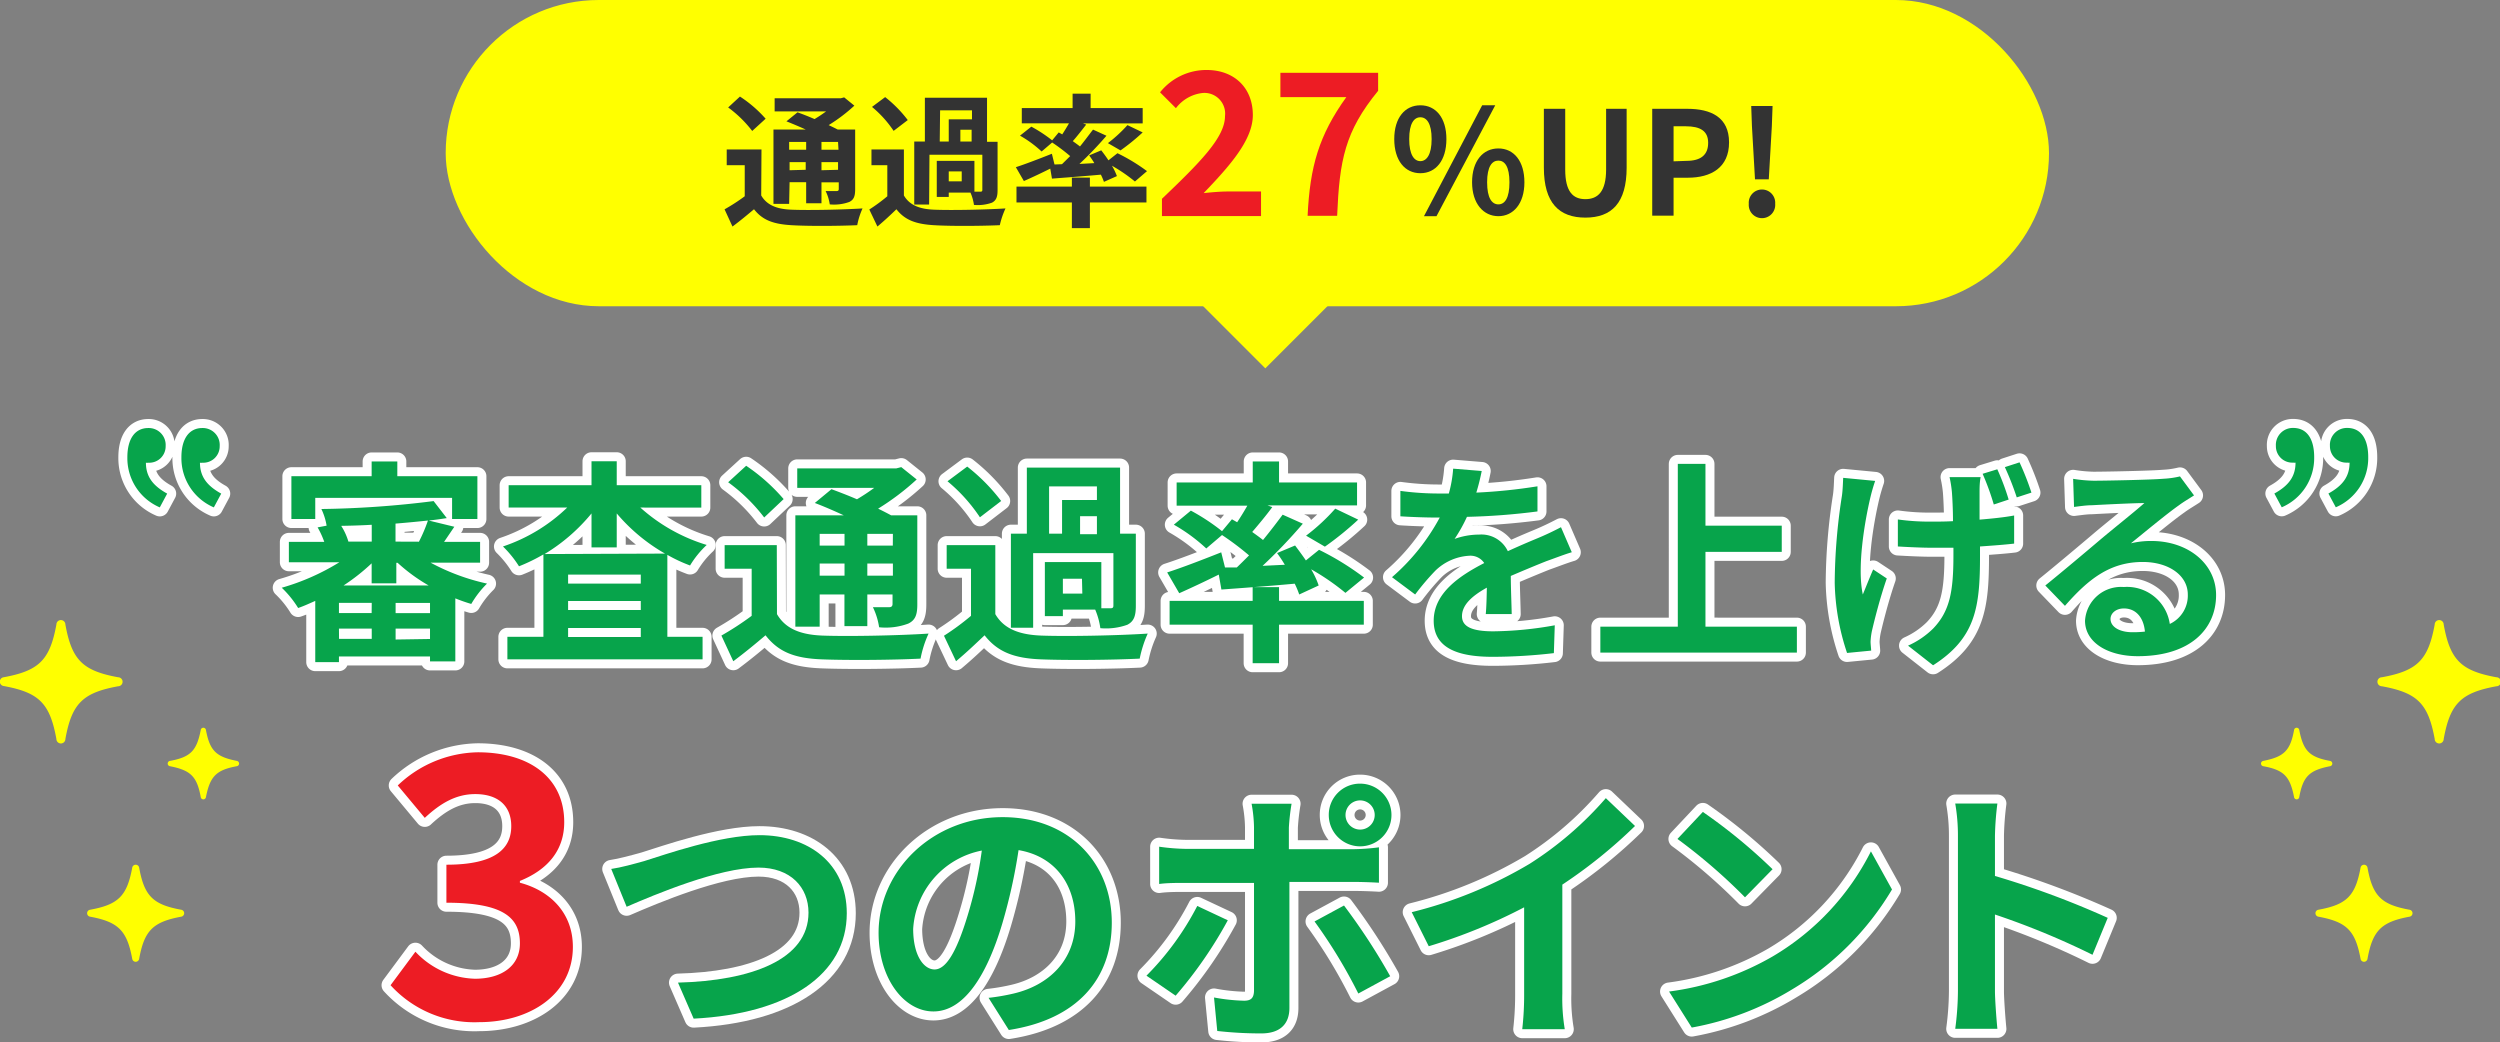 <?xml version="1.0" encoding="UTF-8"?>
<svg xmlns="http://www.w3.org/2000/svg" viewBox="0 0 277.55 115.68">
  <rect x="0" y="0" width="277.55" height="115.68" fill="#808080" stroke="none"/>
  <defs>
    <style>.cls-1{fill:#ff0;}.cls-2{fill:#333;}.cls-3,.cls-4{fill:#ed1c24;}.cls-4,.cls-5{stroke:#fff;stroke-linecap:round;stroke-linejoin:round;stroke-width:2px;}.cls-5,.cls-6{fill:#07a44b;}</style>
  </defs>
  <g id="Layer_2" data-name="Layer 2">
    <g id="Layer_1-2" data-name="Layer 1">
      <rect class="cls-1" x="49.48" width="178" height="34" rx="17"></rect>
      <rect class="cls-1" x="133.48" y="24" width="14" height="14" transform="translate(19.22 108.41) rotate(-45)"></rect>
      <path class="cls-2" d="M84.51,21.7c.62,1.07,1.73,1.52,3.36,1.58,1.9.08,5.7,0,7.89-.14A8.08,8.08,0,0,0,95.17,25c-2,.09-5.36.12-7.32,0s-3.18-.54-4.14-1.77c-.74.62-1.49,1.25-2.39,1.92l-.88-1.91a21.08,21.08,0,0,0,2.24-1.45V18.34h-2V16.59h3.86Zm-1-7.16a13,13,0,0,0-2.67-2.61l1.31-1.21A13.92,13.92,0,0,1,85,13.18Zm4.1,8.09H85.87V14.38h3.58c-.72-.33-1.49-.65-2.14-.91l1.23-1c.56.2,1.23.46,1.89.75a15,15,0,0,0,1.28-.85H86V10.91h7.35l.37-.1,1.13.92A18.35,18.35,0,0,1,92,13.89c.36.17.69.33,1,.49h1.94V21c0,.77-.14,1.17-.65,1.42a4.91,4.91,0,0,1-2.17.27,5,5,0,0,0-.46-1.48h1.22c.19,0,.24-.08.24-.24v-.73H91.2v2.33H89.5V20.23H87.66Zm0-6.87v.86H89.5v-.86Zm1.84,3.09V18H87.66v.9Zm3.59-3.09H91.2v.86h1.89Zm0,3.09V18H91.2v.9Z"></path>
      <path class="cls-2" d="M100.35,21.7c.62,1.07,1.74,1.52,3.37,1.58,1.93.08,5.7,0,7.91-.14A9.18,9.18,0,0,0,111,25c-2,.09-5.38.12-7.33,0s-3.19-.54-4.15-1.77c-.64.62-1.29,1.23-2.11,1.92l-.9-1.89a19.13,19.13,0,0,0,2-1.47V18.34H96.75V16.59h3.6Zm-1.14-7.17a12.33,12.33,0,0,0-2.4-2.66l1.46-1.09a14,14,0,0,1,2.51,2.55Zm3.94,8.18H101.5v-7h1.18V10.85h6.9v4.89h1.17v5.35c0,.74-.13,1.15-.62,1.41a4.67,4.67,0,0,1-2,.25,5.32,5.32,0,0,0-.39-1.37h-2.41v.48H104v-4h4.18v3.42h.66c.17,0,.22-.05.22-.21V17.18h-5.87Zm1.18-7h1V13.25h2.58v-1h-3.54Zm2.44,3.32h-1.44v1.1h1.44Zm1.1-4.63h-1.25v1.31h1.25Z"></path>
      <path class="cls-2" d="M117.9,18.23l.91-.9a21.07,21.07,0,0,0-2-1.51l-1.17,1a12.65,12.65,0,0,0-2.4-1.76l1.26-1a15.91,15.91,0,0,1,2.31,1.52l.73-.88.39.22c.25-.38.52-.83.75-1.23h-5.24V12h5.64V10.4h2V12h5.78v1.7h-6.63l.36.13c-.5.64-1,1.29-1.49,1.84.28.2.56.4.8.59.54-.66,1-1.3,1.45-1.87l1.49.68a39.7,39.7,0,0,1-3,3.13l1.65-.09c-.17-.3-.38-.59-.57-.86l1.34-.56c.26.34.55.72.8,1.11l1-.79A20.37,20.37,0,0,1,127.34,19L126,20.15a17.84,17.84,0,0,0-2.55-1.75,7.77,7.77,0,0,1,.55,1.15l-1.44.64a7,7,0,0,0-.34-.8c-1.94.18-3.89.32-5.43.44l-.19-1.11c-1,.5-2.06,1-2.93,1.38l-.89-1.54c1-.32,2.54-.91,4-1.49l.29,1.19ZM121,20.72h6.28v1.76H121v2.85h-2V22.48h-6.15V20.72h6.15v-1h2Zm2-4.83a15.59,15.59,0,0,0,2.17-2l1.69.81a23.8,23.8,0,0,1-2.46,2Z"></path>
      <path class="cls-3" d="M129,22.07c4.24-4.05,7-6.82,7-9.18a2.3,2.3,0,0,0-2.45-2.57,4.31,4.31,0,0,0-3,1.69l-1.76-1.76a6.58,6.58,0,0,1,5.17-2.48c3.08,0,5.13,2,5.13,5,0,2.77-2.55,5.63-5.46,8.67.82-.09,1.89-.18,2.67-.18H140v2.73H129Z"></path>
      <path class="cls-3" d="M149.47,10.78h-7.32V8.08H153v2c-3.69,4.51-4.29,7.7-4.55,13.88h-3.28C145.43,18.46,146.44,15,149.47,10.78Z"></path>
      <path class="cls-2" d="M154.79,15.44c0-2.38,1.2-3.75,2.9-3.75s2.89,1.37,2.89,3.75-1.18,3.79-2.89,3.79S154.79,17.83,154.79,15.44Zm4.15,0c0-1.74-.55-2.42-1.25-2.42s-1.24.68-1.24,2.42.55,2.45,1.24,2.45S158.94,17.18,158.94,15.44Zm5.61-3.75H166L159.48,24h-1.39Zm-1.12,8.55c0-2.38,1.22-3.76,2.92-3.76s2.89,1.38,2.89,3.76S168,24,166.35,24,163.43,22.61,163.43,20.24Zm4.15,0c0-1.76-.53-2.41-1.23-2.41s-1.25.65-1.25,2.41.54,2.45,1.25,2.45S167.58,22,167.58,20.24Z"></path>
      <path class="cls-2" d="M171.4,18.61V12.08h2.37v6.74c0,2.46.86,3.29,2.24,3.29s2.3-.83,2.3-3.29V12.08h2.28v6.53c0,3.94-1.68,5.55-4.58,5.55S171.4,22.55,171.4,18.61Z"></path>
      <path class="cls-2" d="M183.43,12.08h3.89c2.63,0,4.64.93,4.64,3.73s-2,3.92-4.58,3.92H185.8v4.21h-2.37Zm3.79,5.78c1.64,0,2.42-.69,2.42-2s-.86-1.84-2.5-1.84H185.8v3.89Z"></path>
      <path class="cls-2" d="M194.15,22.63a1.47,1.47,0,1,1,2.93,0,1.47,1.47,0,1,1-2.93,0ZM194.5,14l-.08-2.23h2.37L196.71,14l-.34,5.91h-1.53Z"></path>
      <path class="cls-1" d="M277.15,75.19c-3.93-.72-5.14-1.92-5.85-5.85a.49.49,0,0,0-1,0c-.72,3.93-1.92,5.13-5.86,5.85a.49.49,0,0,0,0,1c3.94.72,5.14,1.92,5.86,5.85a.49.49,0,0,0,1,0c.71-3.93,1.92-5.13,5.85-5.85A.49.49,0,0,0,277.15,75.19Z"></path>
      <path class="cls-1" d="M267.51,101c-3.14-.57-4.1-1.53-4.67-4.67a.39.39,0,0,0-.77,0c-.58,3.14-1.54,4.1-4.68,4.67a.39.39,0,0,0,0,.77c3.14.58,4.1,1.54,4.68,4.68a.39.39,0,0,0,.77,0c.57-3.14,1.53-4.1,4.67-4.68A.39.39,0,0,0,267.51,101Z"></path>
      <path class="cls-1" d="M258.71,84.48c-2.32-.42-3-1.13-3.45-3.45a.29.29,0,0,0-.57,0c-.42,2.32-1.13,3-3.45,3.45a.3.3,0,0,0,0,.58c2.32.42,3,1.13,3.45,3.45a.29.29,0,0,0,.57,0c.42-2.32,1.13-3,3.45-3.45A.3.3,0,0,0,258.71,84.48Z"></path>
      <path class="cls-1" d="M.4,75.19c3.94-.72,5.14-1.92,5.86-5.85a.49.49,0,0,1,1,0c.71,3.93,1.92,5.13,5.85,5.85a.49.49,0,0,1,0,1c-3.93.72-5.14,1.92-5.85,5.85a.49.49,0,0,1-1,0C5.54,78.08,4.34,76.88.4,76.16A.49.49,0,0,1,.4,75.19Z"></path>
      <path class="cls-1" d="M10,101c3.14-.57,4.1-1.53,4.68-4.67a.39.39,0,0,1,.77,0c.57,3.14,1.53,4.1,4.67,4.67a.39.39,0,0,1,0,.77c-3.14.58-4.1,1.54-4.67,4.68a.39.39,0,0,1-.77,0c-.58-3.14-1.54-4.1-4.68-4.68A.39.39,0,0,1,10,101Z"></path>
      <path class="cls-1" d="M18.84,84.48c2.32-.42,3-1.13,3.45-3.45a.29.29,0,0,1,.57,0c.43,2.32,1.14,3,3.46,3.45a.3.3,0,0,1,0,.58c-2.32.42-3,1.13-3.46,3.45a.29.29,0,0,1-.57,0c-.42-2.32-1.13-3-3.45-3.45A.3.3,0,0,1,18.84,84.48Z"></path>
      <path class="cls-4" d="M43.36,109.38l2.76-3.72a9.4,9.4,0,0,0,6.6,3c3,0,5-1.44,5-3.92,0-2.8-1.72-4.52-8.16-4.52V96c5.44,0,7.2-1.8,7.2-4.28,0-2.24-1.44-3.56-4-3.56-2.12,0-3.84,1-5.6,2.64l-3-3.6a13.17,13.17,0,0,1,8.88-3.68c5.72,0,9.6,2.8,9.6,7.76,0,3.12-1.84,5.28-4.92,6.52V98c3.32.88,5.88,3.32,5.88,7.12,0,5.28-4.76,8.36-10.4,8.36A12.58,12.58,0,0,1,43.36,109.38Z"></path>
      <path class="cls-5" d="M71.51,95.6c2.31-.72,8.43-2.88,12.81-2.88,5.43,0,9.69,3.12,9.69,8.67,0,6.81-6.48,11.16-17,11.7l-1.74-4c8.13-.21,14.49-2.55,14.49-7.77,0-2.82-2-5-5.55-5-4.41,0-11.52,3-14.64,4.35l-1.71-4.2C68.93,96.32,70.43,95.9,71.51,95.6Z"></path>
      <path class="cls-5" d="M112,114.35l-2.25-3.57a23.07,23.07,0,0,0,2.79-.48c3.84-.9,6.84-3.66,6.84-8,0-4.14-2.25-7.23-6.3-7.92a60.67,60.67,0,0,1-1.8,8.13c-1.8,6.06-4.38,9.78-7.65,9.78s-6.09-3.66-6.09-8.73c0-6.93,6-12.84,13.77-12.84,7.44,0,12.12,5.16,12.12,11.7C123.44,108.71,119.57,113.18,112,114.35Zm-8.25-6.72c1.26,0,2.43-1.89,3.66-5.94A45,45,0,0,0,109,94.43a9.44,9.44,0,0,0-7.62,8.7C101.39,106.16,102.59,107.63,103.76,107.63Z"></path>
      <path class="cls-5" d="M130.52,110.54l-3.24-2.22a31.26,31.26,0,0,0,5.64-7.74l3.39,1.59A47.09,47.09,0,0,1,130.52,110.54Zm12.57-18.66v2.4h7a24.28,24.28,0,0,0,3-.21V98c-1-.06-2.13-.09-2.94-.09h-7v14c0,1.74-1,2.82-3.12,2.82a43.32,43.32,0,0,1-4.89-.27l-.36-3.72a20.75,20.75,0,0,0,3.33.36c.78,0,1.08-.3,1.11-1.08,0-1.11,0-10.62,0-12v0h-7.62c-.9,0-2.07,0-2.91.12V94a22.84,22.84,0,0,0,2.91.24h7.62v-2.4a15.54,15.54,0,0,0-.27-2.61h4.44A24.32,24.32,0,0,0,143.09,91.88Zm11.25,16.5-3.54,1.92a57,57,0,0,0-4.86-8l3.27-1.77A69.73,69.73,0,0,1,154.34,108.38ZM151,87a3.48,3.48,0,1,1-3.48,3.48A3.46,3.46,0,0,1,151,87Zm0,5.1a1.62,1.62,0,0,0,0-3.24,1.62,1.62,0,1,0,0,3.24Z"></path>
      <path class="cls-5" d="M169.82,95.9a38.46,38.46,0,0,0,8.46-7.29l3.24,3.09a55,55,0,0,1-8.07,6.51v12.12a20.62,20.62,0,0,0,.27,3.93H169a33.6,33.6,0,0,0,.21-3.93v-9.6a60.11,60.11,0,0,1-10.59,4.32l-1.89-3.78A48.24,48.24,0,0,0,169.82,95.9Z"></path>
      <path class="cls-5" d="M196.79,106.19a28.25,28.25,0,0,0,10.92-11.67l2.34,4.23a31.9,31.9,0,0,1-11.1,11.1,32.49,32.49,0,0,1-11.13,4.23l-2.52-4A30.92,30.92,0,0,0,196.79,106.19Zm0-9.69-3.06,3.12a62.38,62.38,0,0,0-7.5-6.48l2.82-3A60.59,60.59,0,0,1,196.79,96.5Z"></path>
      <path class="cls-5" d="M217.37,92.81a20.83,20.83,0,0,0-.3-3.6h4.68a32.62,32.62,0,0,0-.27,3.6v4.44A98,98,0,0,1,234,101.9L232.31,106a86.65,86.65,0,0,0-10.83-4.47v8.49c0,.87.15,3,.27,4.2h-4.68a33,33,0,0,0,.3-4.2Z"></path>
      <path class="cls-5" d="M47.81,62.47a23.94,23.94,0,0,0,6.26,2.32,10.86,10.86,0,0,0-1.75,2.26,17.76,17.76,0,0,1-1.77-.62v7H47.74v-.55H37.63v.63H35v-6.8c-.65.29-1.28.58-1.9.79a11.29,11.29,0,0,0-1.82-2.25,25.36,25.36,0,0,0,6.4-2.83H32.07V60.16H36a9.39,9.39,0,0,0-.74-1.61l1-.19a6.88,6.88,0,0,0-.58-1.85,108.52,108.52,0,0,0,12.46-.88l1.46,1.89c-.62.1-1.27.19-2,.27l2.84.69L49.3,60.16h4v2.31ZM35,57.62H32.35V52.87h8.91V51.23h2.85v1.64H53v4.75H50.19V55.27H35Zm6.27,9.31H37.63v1.13h3.63Zm-3.63,4h3.63V69.79H37.63Zm3.63-12.67c-1.13.07-2.28.1-3.39.12a6.78,6.78,0,0,1,.8,1.75h2.59ZM47.59,65a19.28,19.28,0,0,1-3.45-2.52H44v2.28H41.26V62.54A22.38,22.38,0,0,1,38.14,65Zm.15,1.94H43.92v1.13h3.82Zm0,4V69.79H43.92V71Zm-1.23-10.8a17.31,17.31,0,0,0,1-2.35c-1.13.12-2.36.24-3.6.34v2Z"></path>
      <path class="cls-5" d="M71.09,56.35a19.47,19.47,0,0,0,7.37,4.15,10.67,10.67,0,0,0-1.85,2.28,16.92,16.92,0,0,1-2.52-1.18v9.1H78v2.5H56.33V70.7h4V61.55a19.91,19.91,0,0,1-2.71,1.32,12,12,0,0,0-1.78-2.2,18.93,18.93,0,0,0,7.13-4.32H56.47V53.87h9.2V51.21h2.8v2.66h9.39v2.48Zm2.74,5.11A20,20,0,0,1,68.47,57v3.77h-2.8V57a20.21,20.21,0,0,1-5.21,4.51Zm-2.69,2.33H63.07v1h8.07Zm-8.07,3.93h8.07v-1H63.07Zm8.07,3v-1H63.07v1Z"></path>
      <path class="cls-5" d="M86.26,68.18c.93,1.61,2.59,2.28,5,2.38,2.85.11,8.54,0,11.83-.22a12,12,0,0,0-.89,2.78c-2.95.15-8,.2-11,.08s-4.77-.82-6.21-2.67c-1.11.94-2.23,1.87-3.58,2.88l-1.32-2.85a32.92,32.92,0,0,0,3.36-2.19V63.14h-3V60.52h5.79ZM84.84,57.45a19.19,19.19,0,0,0-4-3.91l2-1.83A20.72,20.72,0,0,1,87,55.41ZM91,69.57H88.3V57.21h5.37c-1.08-.5-2.23-1-3.21-1.37l1.85-1.53c.84.31,1.84.69,2.83,1.12a22,22,0,0,0,1.92-1.27H88.51V52h11l.55-.14,1.71,1.37a27.9,27.9,0,0,1-4.28,3.24c.53.26,1,.5,1.44.74h2.91V67.1c0,1.15-.22,1.75-1,2.13a7.17,7.17,0,0,1-3.24.41,7.72,7.72,0,0,0-.69-2.23c.74,0,1.58,0,1.82,0s.36-.12.36-.36V66H96.29v3.51H93.75V66H91Zm0-10.3v1.3h2.76v-1.3Zm2.76,4.64V62.56H91v1.35Zm5.37-4.64H96.29v1.3h2.83Zm0,4.64V62.56H96.29v1.35Z"></path>
      <path class="cls-5" d="M110.5,68.18c.93,1.61,2.61,2.28,5.06,2.38,2.88.11,8.55,0,11.86-.22a13.09,13.09,0,0,0-.89,2.78c-3,.15-8.06.2-11,.08s-4.78-.82-6.22-2.67c-1,.94-1.94,1.85-3.17,2.88l-1.34-2.83a27.85,27.85,0,0,0,3-2.21V63.14H105.1V60.52h5.4Zm-1.71-10.75a18.37,18.37,0,0,0-3.6-4l2.19-1.63a20.83,20.83,0,0,1,3.77,3.82Zm5.91,12.26h-2.47V59.25H114V51.91h10.35v7.34h1.75v8c0,1.1-.19,1.72-.94,2.11a7,7,0,0,1-3,.38,8.12,8.12,0,0,0-.57-2.06H118v.72h-2v-6h6.27v5.13h1c.26,0,.34-.07.34-.31V61.41H114.7Zm1.77-10.44h1.44V55.51h3.87V54h-5.31Zm3.65,5H118v1.65h2.16Zm1.66-6.94h-1.87v2h1.87Z"></path>
      <path class="cls-5" d="M137.31,63c.45-.43.91-.89,1.36-1.34a30.83,30.83,0,0,0-3-2.26l-1.75,1.49a19.08,19.08,0,0,0-3.6-2.64l1.89-1.56a23.28,23.28,0,0,1,3.46,2.28l1.1-1.32.58.33c.38-.57.79-1.24,1.13-1.84h-7.85V53.56h8.45V51.23H142v2.33h8.66v2.55h-9.94l.53.19c-.74,1-1.53,1.94-2.23,2.76.43.31.84.6,1.2.89.82-1,1.58-2,2.18-2.81l2.24,1a57.74,57.74,0,0,1-4.47,4.68l2.47-.12a15.4,15.4,0,0,0-.86-1.3l2-.84c.38.51.81,1.08,1.2,1.66l1.46-1.18a30.47,30.47,0,0,1,5,3.08l-2.07,1.7a26.25,26.25,0,0,0-3.81-2.62A9.62,9.62,0,0,1,146.4,65l-2.16,1a10,10,0,0,0-.5-1.2c-2.91.27-5.83.48-8.14.65l-.29-1.66c-1.51.75-3.09,1.49-4.39,2.07l-1.34-2.31c1.51-.48,3.81-1.36,6-2.23L136,63ZM142,66.71h9.41v2.64H142v4.28h-2.93V69.35h-9.22V66.71h9.22V65.18H142Zm3-7.24a21.94,21.94,0,0,0,3.24-3l2.55,1.22a35.23,35.23,0,0,1-3.7,3Z"></path>
      <path class="cls-5" d="M163.9,54.69a60.66,60.66,0,0,0,6.79-.7l0,2.79a72.65,72.65,0,0,1-7.83.6,17.08,17.08,0,0,1-1.37,2.45,8.12,8.12,0,0,1,2.72-.48,3.25,3.25,0,0,1,3.19,1.84c1.25-.57,2.25-1,3.24-1.41s1.78-.79,2.66-1.25l1.2,2.78c-.76.22-2,.7-2.85,1-1.08.43-2.45,1-3.92,1.63,0,1.35.08,3.12.1,4.23h-2.88c.07-.72.1-1.87.12-2.93-1.8,1-2.76,2-2.76,3.17s1.13,1.68,3.48,1.68a40.08,40.08,0,0,0,6.82-.67l-.1,3.09a59.07,59.07,0,0,1-6.79.41c-3.77,0-6.55-.91-6.55-4s2.88-5,5.61-6.41a1.84,1.84,0,0,0-1.68-.81,5.87,5.87,0,0,0-3.74,1.65A27.51,27.51,0,0,0,157.11,66l-2.57-1.92a23.41,23.41,0,0,0,5.3-6.62h-.31c-1,0-2.74-.05-4.06-.14V54.5a31.65,31.65,0,0,0,4.23.29h1.15a13.8,13.8,0,0,0,.48-2.76l3.17.26A23.61,23.61,0,0,1,163.9,54.69Z"></path>
      <path class="cls-5" d="M199.49,69.57v2.88H177.67V69.57h8.6V51.5h3.07v6.86h8.47v2.91h-8.47v8.3Z"></path>
      <path class="cls-5" d="M207.63,55.31C207,58,206.16,63,206.81,66c.31-.74.77-1.92,1.15-2.78l1.51,1c-.72,2.06-1.34,4.49-1.65,5.83a7.44,7.44,0,0,0-.15,1.18c0,.26.05.67.07,1l-2.68.26a26,26,0,0,1-1.37-7.78,64.45,64.45,0,0,1,.79-9.6c.1-.64.12-1.46.15-2.06l3.55.34A19.92,19.92,0,0,0,207.63,55.31Zm12.14-.72c0,.51,0,1.76,0,3.1,1.44-.12,2.78-.26,3.84-.46l0,3.12c-1,.12-2.35.22-3.79.32v1c0,5.66-.43,9.14-5.21,12.19l-2.78-2.18a9.41,9.41,0,0,0,2.81-1.92c1.82-1.92,2.23-4.06,2.23-8.11v-.84c-.82,0-1.66,0-2.45,0-1.06,0-2.52-.07-3.72-.14v-3a25.15,25.15,0,0,0,3.65.24c.79,0,1.63,0,2.47-.05,0-1.32-.07-2.59-.12-3.24a13.39,13.39,0,0,0-.26-1.65h3.45C219.79,53.47,219.77,54,219.77,54.59Zm3.24.87-1.66.55a28.41,28.41,0,0,0-1.24-3.41l1.63-.5A26.89,26.89,0,0,1,223,55.46Zm2.52-.77-1.63.53a31.67,31.67,0,0,0-1.32-3.36l1.63-.53A31.05,31.05,0,0,1,225.53,54.69Z"></path>
      <path class="cls-5" d="M232.42,53.37c1.27,0,6.41-.1,7.77-.22a9.71,9.71,0,0,0,1.83-.26L243.58,55c-.55.36-1.13.69-1.68,1.1-1.3.91-3.82,3-5.33,4.22a9.44,9.44,0,0,1,2.28-.26c4.08,0,7.18,2.54,7.18,6,0,3.79-2.88,6.79-8.69,6.79-3.34,0-5.86-1.53-5.86-3.94a4,4,0,0,1,4.3-3.74,4.8,4.8,0,0,1,5.11,4.1,3.47,3.47,0,0,0,2-3.26c0-2.16-2.16-3.62-5-3.62-3.67,0-6.07,1.94-8.64,4.87l-2.18-2.26c1.7-1.37,4.6-3.81,6-5s3.84-3.12,5-4.15c-1.23,0-4.54.17-5.81.24-.65,0-1.42.12-2,.19l-.1-3.12A16.17,16.17,0,0,0,232.42,53.37Zm4.32,16.82a12.07,12.07,0,0,0,1.39-.07c-.14-1.56-1-2.57-2.33-2.57-.91,0-1.49.56-1.49,1.16C234.31,69.59,235.3,70.19,236.74,70.19Z"></path>
      <path class="cls-5" d="M252.5,54.79c1.56-.86,2.35-1.87,2.35-3.43a.77.77,0,0,1-.26,0,1.82,1.82,0,0,1-1.92-1.85,1.88,1.88,0,0,1,1.92-2c1.51,0,2.33,1.2,2.33,3.24a5.94,5.94,0,0,1-3.6,5.57Zm6,0c1.56-.86,2.35-1.87,2.35-3.43a.74.74,0,0,1-.26,0,1.82,1.82,0,0,1-1.92-1.85,1.88,1.88,0,0,1,1.92-2c1.51,0,2.33,1.2,2.33,3.24a5.94,5.94,0,0,1-3.6,5.57Z"></path>
      <path class="cls-5" d="M17.74,56.33a5.94,5.94,0,0,1-3.6-5.57c0-2,.82-3.24,2.33-3.24a1.88,1.88,0,0,1,1.92,2,1.82,1.82,0,0,1-1.92,1.85.83.83,0,0,1-.27,0c0,1.56.8,2.57,2.36,3.43Zm6,0a5.94,5.94,0,0,1-3.6-5.57c0-2,.82-3.24,2.33-3.24a1.88,1.88,0,0,1,1.92,2,1.82,1.82,0,0,1-1.92,1.85.83.83,0,0,1-.27,0c0,1.56.8,2.57,2.36,3.43Z"></path>
      <path class="cls-3" d="M43.36,109.38l2.76-3.72a9.4,9.4,0,0,0,6.6,3c3,0,5-1.44,5-3.92,0-2.8-1.72-4.52-8.16-4.52V96c5.44,0,7.2-1.8,7.2-4.28,0-2.24-1.44-3.56-4-3.56-2.12,0-3.84,1-5.6,2.64l-3-3.6a13.17,13.17,0,0,1,8.88-3.68c5.72,0,9.6,2.8,9.6,7.76,0,3.12-1.84,5.28-4.92,6.52V98c3.32.88,5.88,3.32,5.88,7.12,0,5.28-4.76,8.36-10.4,8.36A12.58,12.58,0,0,1,43.36,109.38Z"></path>
      <path class="cls-6" d="M71.51,95.6c2.31-.72,8.43-2.88,12.81-2.88,5.43,0,9.69,3.12,9.69,8.67,0,6.81-6.48,11.16-17,11.7l-1.74-4c8.13-.21,14.49-2.55,14.49-7.77,0-2.82-2-5-5.55-5-4.41,0-11.52,3-14.64,4.35l-1.71-4.2C68.93,96.32,70.43,95.9,71.51,95.6Z"></path>
      <path class="cls-6" d="M112,114.35l-2.25-3.57a23.07,23.07,0,0,0,2.79-.48c3.84-.9,6.84-3.66,6.84-8,0-4.14-2.25-7.23-6.3-7.92a60.67,60.67,0,0,1-1.8,8.13c-1.8,6.06-4.38,9.78-7.65,9.78s-6.09-3.66-6.09-8.73c0-6.93,6-12.84,13.77-12.84,7.44,0,12.12,5.16,12.12,11.7C123.44,108.71,119.57,113.18,112,114.35Zm-8.25-6.72c1.26,0,2.43-1.89,3.66-5.94A45,45,0,0,0,109,94.43a9.44,9.44,0,0,0-7.62,8.7C101.39,106.16,102.59,107.63,103.76,107.63Z"></path>
      <path class="cls-6" d="M130.52,110.54l-3.24-2.22a31.26,31.26,0,0,0,5.64-7.74l3.39,1.59A47.09,47.09,0,0,1,130.52,110.54Zm12.57-18.66v2.4h7a24.28,24.28,0,0,0,3-.21V98c-1-.06-2.13-.09-2.94-.09h-7v14c0,1.74-1,2.82-3.12,2.82a43.32,43.32,0,0,1-4.89-.27l-.36-3.72a20.75,20.75,0,0,0,3.33.36c.78,0,1.08-.3,1.11-1.08,0-1.11,0-10.62,0-12v0h-7.62c-.9,0-2.07,0-2.91.12V94a22.84,22.84,0,0,0,2.91.24h7.62v-2.4a15.54,15.54,0,0,0-.27-2.61h4.44A24.32,24.32,0,0,0,143.09,91.88Zm11.25,16.5-3.54,1.92a57,57,0,0,0-4.86-8l3.27-1.77A69.73,69.73,0,0,1,154.34,108.38ZM151,87a3.48,3.48,0,1,1-3.48,3.48A3.46,3.46,0,0,1,151,87Zm0,5.1a1.62,1.62,0,0,0,0-3.24,1.62,1.62,0,1,0,0,3.24Z"></path>
      <path class="cls-6" d="M169.82,95.9a38.46,38.46,0,0,0,8.46-7.29l3.24,3.09a55,55,0,0,1-8.07,6.51v12.12a20.62,20.62,0,0,0,.27,3.93H169a33.6,33.6,0,0,0,.21-3.93v-9.6a60.11,60.11,0,0,1-10.59,4.32l-1.89-3.78A48.24,48.24,0,0,0,169.82,95.9Z"></path>
      <path class="cls-6" d="M196.79,106.19a28.25,28.25,0,0,0,10.92-11.67l2.34,4.23a31.9,31.9,0,0,1-11.1,11.1,32.49,32.49,0,0,1-11.13,4.23l-2.52-4A30.92,30.92,0,0,0,196.79,106.19Zm0-9.69-3.06,3.12a62.38,62.38,0,0,0-7.5-6.48l2.82-3A60.59,60.59,0,0,1,196.79,96.5Z"></path>
      <path class="cls-6" d="M217.37,92.81a20.83,20.83,0,0,0-.3-3.6h4.68a32.62,32.62,0,0,0-.27,3.6v4.44A98,98,0,0,1,234,101.9L232.31,106a86.65,86.65,0,0,0-10.83-4.47v8.49c0,.87.15,3,.27,4.2h-4.68a33,33,0,0,0,.3-4.2Z"></path>
      <path class="cls-6" d="M47.81,62.47a23.94,23.94,0,0,0,6.26,2.32,10.86,10.86,0,0,0-1.75,2.26,17.76,17.76,0,0,1-1.77-.62v7H47.74v-.55H37.63v.63H35v-6.8c-.65.29-1.28.58-1.9.79a11.29,11.29,0,0,0-1.82-2.25,25.36,25.36,0,0,0,6.4-2.83H32.07V60.16H36a9.39,9.39,0,0,0-.74-1.61l1-.19a6.88,6.88,0,0,0-.58-1.85,108.52,108.52,0,0,0,12.46-.88l1.46,1.89c-.62.1-1.27.19-2,.27l2.84.69L49.3,60.16h4v2.31ZM35,57.62H32.35V52.87h8.91V51.23h2.85v1.64H53v4.75H50.19V55.27H35Zm6.27,9.31H37.63v1.13h3.63Zm-3.63,4h3.63V69.79H37.63Zm3.63-12.67c-1.13.07-2.28.1-3.39.12a6.78,6.78,0,0,1,.8,1.75h2.59ZM47.59,65a19.28,19.28,0,0,1-3.45-2.52H44v2.28H41.26V62.54A22.38,22.38,0,0,1,38.14,65Zm.15,1.94H43.92v1.13h3.82Zm0,4V69.79H43.92V71Zm-1.23-10.8a17.31,17.31,0,0,0,1-2.35c-1.13.12-2.36.24-3.6.34v2Z"></path>
      <path class="cls-6" d="M71.09,56.35a19.47,19.47,0,0,0,7.37,4.15,10.67,10.67,0,0,0-1.85,2.28,16.92,16.92,0,0,1-2.52-1.18v9.1H78v2.5H56.33V70.7h4V61.55a19.91,19.91,0,0,1-2.71,1.32,12,12,0,0,0-1.78-2.2,18.93,18.93,0,0,0,7.13-4.32H56.47V53.87h9.2V51.21h2.8v2.66h9.39v2.48Zm2.74,5.11A20,20,0,0,1,68.47,57v3.77h-2.8V57a20.21,20.21,0,0,1-5.21,4.51Zm-2.69,2.33H63.07v1h8.07Zm-8.07,3.93h8.07v-1H63.07Zm8.07,3v-1H63.07v1Z"></path>
      <path class="cls-6" d="M86.26,68.18c.93,1.61,2.59,2.28,5,2.38,2.85.11,8.54,0,11.83-.22a12,12,0,0,0-.89,2.78c-2.95.15-8,.2-11,.08s-4.77-.82-6.21-2.67c-1.11.94-2.23,1.87-3.58,2.88l-1.32-2.85a32.92,32.92,0,0,0,3.36-2.19V63.14h-3V60.52h5.79ZM84.84,57.45a19.19,19.19,0,0,0-4-3.91l2-1.83A20.72,20.72,0,0,1,87,55.41ZM91,69.57H88.3V57.21h5.37c-1.08-.5-2.23-1-3.21-1.37l1.85-1.53c.84.31,1.84.69,2.83,1.12a22,22,0,0,0,1.92-1.27H88.51V52h11l.55-.14,1.71,1.37a27.9,27.9,0,0,1-4.28,3.24c.53.26,1,.5,1.44.74h2.91V67.1c0,1.15-.22,1.75-1,2.13a7.17,7.17,0,0,1-3.24.41,7.72,7.72,0,0,0-.69-2.23c.74,0,1.58,0,1.82,0s.36-.12.36-.36V66H96.29v3.51H93.75V66H91Zm0-10.3v1.3h2.76v-1.3Zm2.76,4.64V62.56H91v1.35Zm5.37-4.64H96.29v1.3h2.83Zm0,4.64V62.56H96.29v1.35Z"></path>
      <path class="cls-6" d="M110.5,68.18c.93,1.61,2.61,2.28,5.06,2.38,2.88.11,8.55,0,11.86-.22a13.09,13.09,0,0,0-.89,2.78c-3,.15-8.06.2-11,.08s-4.78-.82-6.22-2.67c-1,.94-1.94,1.85-3.17,2.88l-1.34-2.83a27.85,27.85,0,0,0,3-2.21V63.14H105.1V60.52h5.4Zm-1.71-10.75a18.37,18.37,0,0,0-3.6-4l2.19-1.63a20.83,20.83,0,0,1,3.77,3.82Zm5.91,12.26h-2.47V59.25H114V51.91h10.35v7.34h1.75v8c0,1.1-.19,1.72-.94,2.11a7,7,0,0,1-3,.38,8.12,8.12,0,0,0-.57-2.06H118v.72h-2v-6h6.27v5.13h1c.26,0,.34-.07.34-.31V61.41H114.7Zm1.77-10.44h1.44V55.51h3.87V54h-5.31Zm3.65,5H118v1.65h2.16Zm1.66-6.94h-1.87v2h1.87Z"></path>
      <path class="cls-6" d="M137.31,63c.45-.43.91-.89,1.36-1.34a30.83,30.83,0,0,0-3-2.26l-1.75,1.49a19.08,19.08,0,0,0-3.6-2.64l1.89-1.56a23.28,23.28,0,0,1,3.46,2.28l1.1-1.32.58.33c.38-.57.79-1.24,1.13-1.84h-7.85V53.56h8.45V51.23H142v2.33h8.66v2.55h-9.94l.53.19c-.74,1-1.53,1.94-2.23,2.76.43.31.84.6,1.2.89.82-1,1.58-2,2.18-2.81l2.24,1a57.74,57.74,0,0,1-4.47,4.68l2.47-.12a15.4,15.4,0,0,0-.86-1.3l2-.84c.38.51.81,1.08,1.2,1.66l1.46-1.18a30.47,30.47,0,0,1,5,3.08l-2.07,1.7a26.25,26.25,0,0,0-3.81-2.62A9.62,9.62,0,0,1,146.4,65l-2.16,1a10,10,0,0,0-.5-1.2c-2.91.27-5.83.48-8.14.65l-.29-1.66c-1.51.75-3.09,1.49-4.39,2.07l-1.34-2.31c1.51-.48,3.81-1.36,6-2.23L136,63ZM142,66.71h9.41v2.64H142v4.28h-2.93V69.35h-9.22V66.71h9.22V65.18H142Zm3-7.24a21.94,21.94,0,0,0,3.24-3l2.55,1.22a35.23,35.23,0,0,1-3.7,3Z"></path>
      <path class="cls-6" d="M163.9,54.69a60.66,60.66,0,0,0,6.79-.7l0,2.79a72.65,72.65,0,0,1-7.83.6,17.08,17.08,0,0,1-1.37,2.45,8.12,8.12,0,0,1,2.72-.48,3.25,3.25,0,0,1,3.19,1.84c1.25-.57,2.25-1,3.24-1.41s1.78-.79,2.66-1.25l1.2,2.78c-.76.22-2,.7-2.85,1-1.08.43-2.45,1-3.92,1.63,0,1.35.08,3.12.1,4.23h-2.88c.07-.72.1-1.87.12-2.93-1.8,1-2.76,2-2.76,3.17s1.13,1.68,3.48,1.68a40.08,40.08,0,0,0,6.82-.67l-.1,3.09a59.07,59.07,0,0,1-6.79.41c-3.77,0-6.55-.91-6.55-4s2.88-5,5.61-6.41a1.84,1.84,0,0,0-1.68-.81,5.87,5.87,0,0,0-3.74,1.65A27.51,27.51,0,0,0,157.11,66l-2.57-1.92a23.41,23.41,0,0,0,5.3-6.62h-.31c-1,0-2.74-.05-4.06-.14V54.5a31.65,31.65,0,0,0,4.23.29h1.15a13.8,13.8,0,0,0,.48-2.76l3.17.26A23.61,23.61,0,0,1,163.9,54.69Z"></path>
      <path class="cls-6" d="M199.49,69.57v2.88H177.67V69.57h8.6V51.5h3.07v6.86h8.47v2.91h-8.47v8.3Z"></path>
      <path class="cls-6" d="M207.63,55.31C207,58,206.16,63,206.81,66c.31-.74.77-1.92,1.15-2.78l1.51,1c-.72,2.06-1.34,4.49-1.65,5.83a7.44,7.44,0,0,0-.15,1.18c0,.26.05.67.07,1l-2.68.26a26,26,0,0,1-1.37-7.78,64.45,64.45,0,0,1,.79-9.6c.1-.64.12-1.46.15-2.06l3.55.34A19.92,19.92,0,0,0,207.63,55.31Zm12.14-.72c0,.51,0,1.76,0,3.1,1.44-.12,2.78-.26,3.84-.46l0,3.12c-1,.12-2.35.22-3.79.32v1c0,5.66-.43,9.14-5.21,12.19l-2.78-2.18a9.41,9.41,0,0,0,2.81-1.92c1.82-1.92,2.23-4.06,2.23-8.11v-.84c-.82,0-1.66,0-2.45,0-1.06,0-2.52-.07-3.72-.14v-3a25.15,25.15,0,0,0,3.65.24c.79,0,1.63,0,2.47-.05,0-1.32-.07-2.59-.12-3.24a13.39,13.39,0,0,0-.26-1.65h3.45C219.79,53.47,219.77,54,219.77,54.59Zm3.24.87-1.66.55a28.41,28.41,0,0,0-1.24-3.41l1.63-.5A26.89,26.89,0,0,1,223,55.46Zm2.52-.77-1.63.53a31.67,31.67,0,0,0-1.32-3.36l1.63-.53A31.05,31.05,0,0,1,225.53,54.69Z"></path>
      <path class="cls-6" d="M232.42,53.37c1.27,0,6.41-.1,7.77-.22a9.71,9.71,0,0,0,1.83-.26L243.58,55c-.55.36-1.13.69-1.68,1.1-1.3.91-3.82,3-5.33,4.22a9.44,9.44,0,0,1,2.28-.26c4.08,0,7.18,2.54,7.18,6,0,3.79-2.88,6.79-8.69,6.79-3.34,0-5.86-1.53-5.86-3.94a4,4,0,0,1,4.3-3.74,4.8,4.8,0,0,1,5.11,4.1,3.47,3.47,0,0,0,2-3.26c0-2.16-2.16-3.62-5-3.62-3.67,0-6.07,1.94-8.64,4.87l-2.18-2.26c1.7-1.37,4.6-3.81,6-5s3.84-3.12,5-4.15c-1.23,0-4.54.17-5.81.24-.65,0-1.42.12-2,.19l-.1-3.12A16.17,16.17,0,0,0,232.42,53.37Zm4.32,16.82a12.07,12.07,0,0,0,1.39-.07c-.14-1.56-1-2.57-2.33-2.57-.91,0-1.49.56-1.49,1.16C234.31,69.59,235.3,70.19,236.74,70.19Z"></path>
      <path class="cls-6" d="M252.5,54.79c1.56-.86,2.35-1.87,2.35-3.43a.77.77,0,0,1-.26,0,1.82,1.82,0,0,1-1.92-1.85,1.88,1.88,0,0,1,1.92-2c1.51,0,2.33,1.2,2.33,3.24a5.94,5.94,0,0,1-3.6,5.57Zm6,0c1.56-.86,2.35-1.87,2.35-3.43a.74.74,0,0,1-.26,0,1.82,1.82,0,0,1-1.92-1.85,1.88,1.88,0,0,1,1.92-2c1.51,0,2.33,1.2,2.33,3.24a5.94,5.94,0,0,1-3.6,5.57Z"></path>
      <path class="cls-6" d="M17.74,56.33a5.94,5.94,0,0,1-3.6-5.57c0-2,.82-3.24,2.33-3.24a1.88,1.88,0,0,1,1.92,2,1.82,1.82,0,0,1-1.92,1.85.83.83,0,0,1-.27,0c0,1.56.8,2.57,2.36,3.43Zm6,0a5.94,5.94,0,0,1-3.6-5.57c0-2,.82-3.24,2.33-3.24a1.88,1.88,0,0,1,1.92,2,1.82,1.82,0,0,1-1.92,1.85.83.83,0,0,1-.27,0c0,1.56.8,2.57,2.36,3.43Z"></path>
    </g>
  </g>
</svg>
